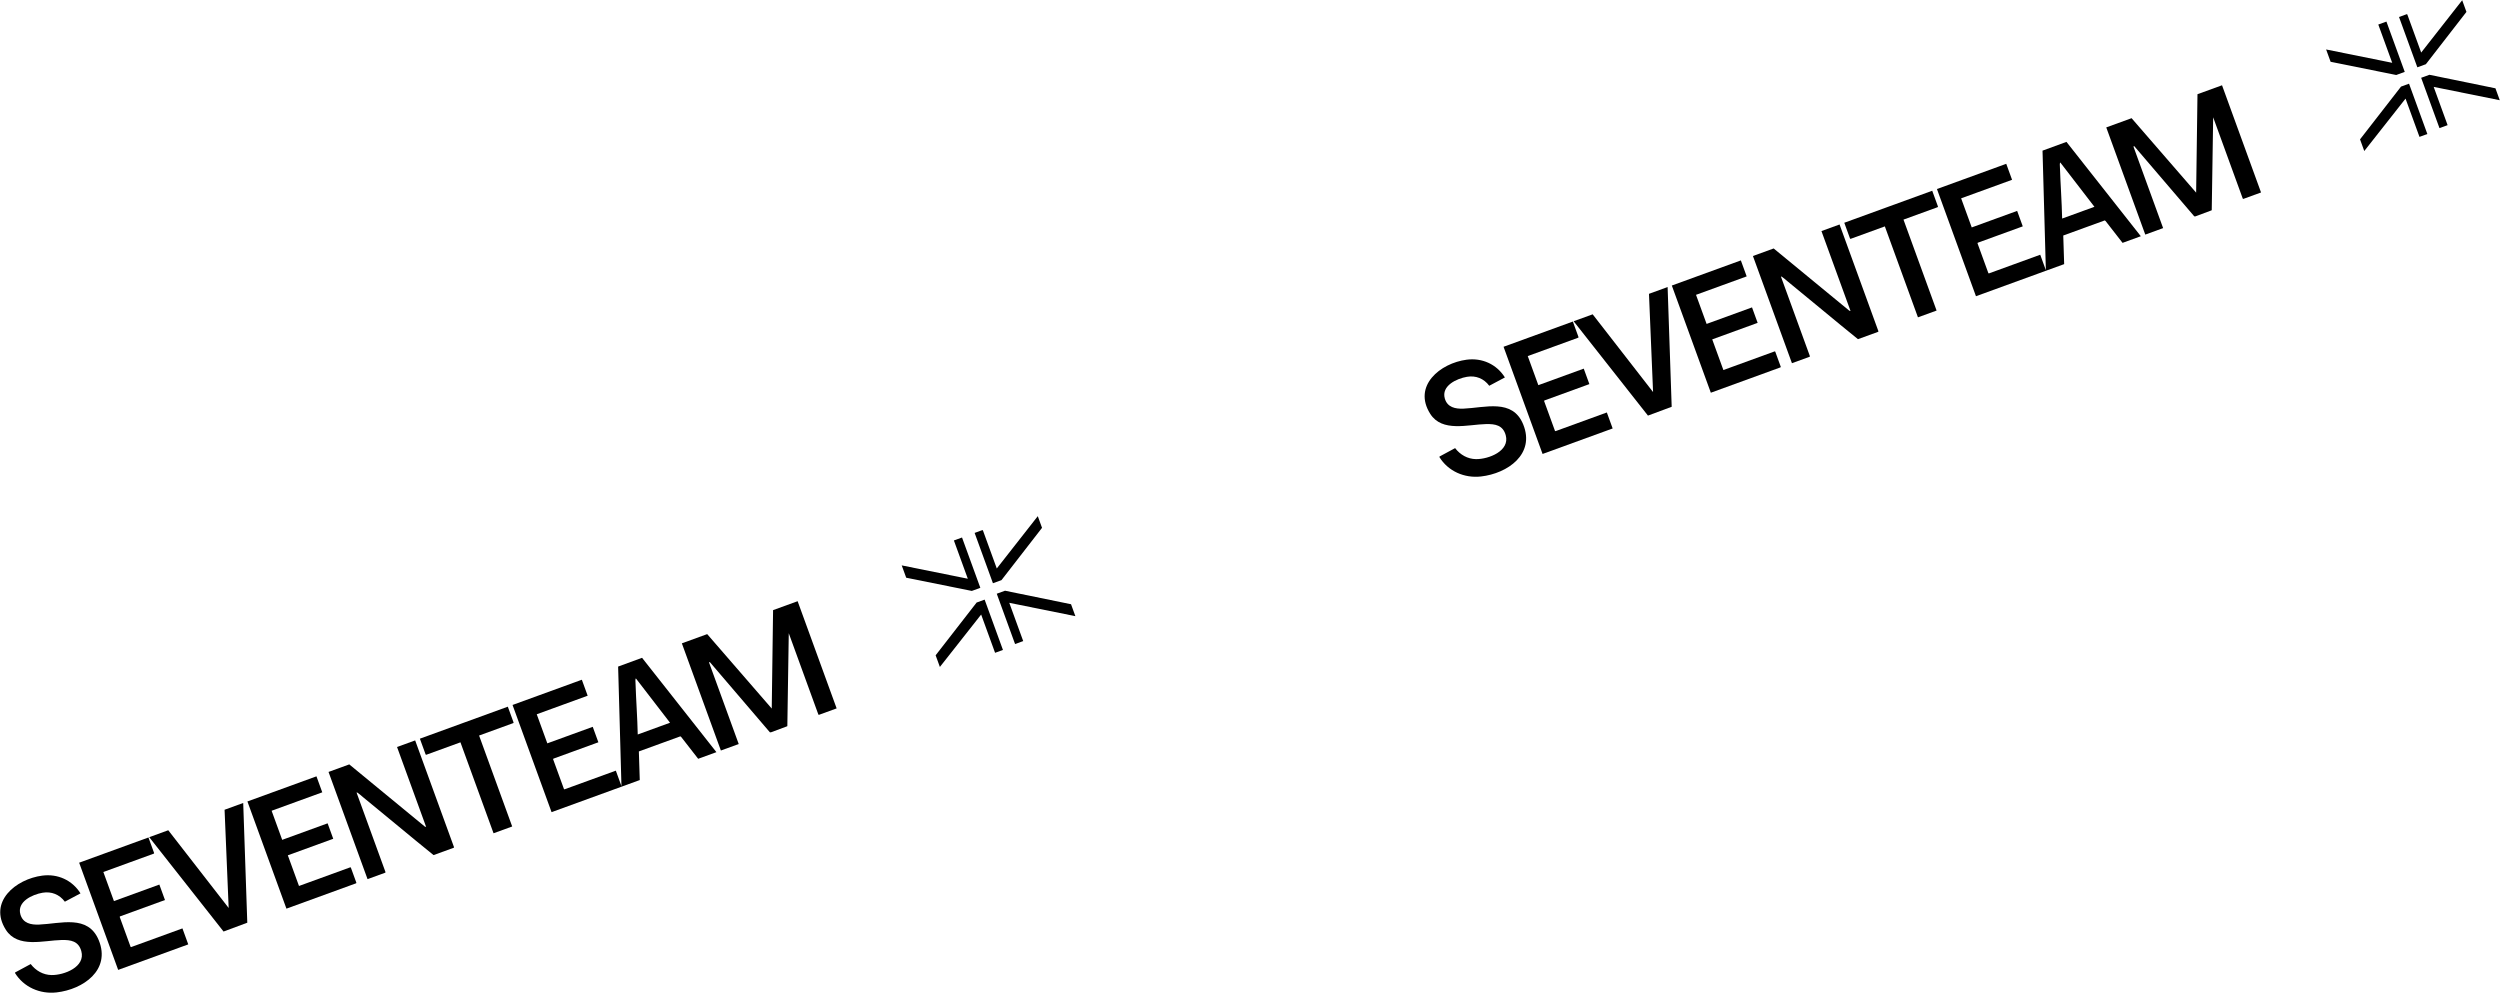 <?xml version="1.0" encoding="UTF-8"?> <svg xmlns="http://www.w3.org/2000/svg" viewBox="0 0 1079.25 428.65" data-guides="{&quot;vertical&quot;:[],&quot;horizontal&quot;:[]}"><defs></defs><path fill="rgb(0, 0, 0)" stroke="none" fill-opacity="1" stroke-width="0.1" stroke-opacity="1" id="tSvg7ee2405a75" title="Path 1" d="M251.183 293.442C252.021 295.743 252.858 298.043 253.695 300.344C246.367 303.011 239.039 305.678 231.711 308.346C233.234 312.532 234.758 316.718 236.282 320.904C242.817 318.526 249.352 316.147 255.887 313.769C256.697 315.994 257.507 318.219 258.317 320.444C251.838 322.802 245.36 325.16 238.881 327.518C238.845 327.595 238.809 327.672 238.773 327.749C240.338 332.049 241.903 336.348 243.468 340.648C243.545 340.684 243.622 340.719 243.699 340.755C251.084 338.067 258.469 335.38 265.854 332.692C266.664 334.917 267.474 337.142 268.284 339.367C267.804 322.165 267.324 304.962 266.844 287.76C270.288 286.498 273.732 285.236 277.176 283.974C287.876 297.551 298.576 311.127 309.276 324.704C306.65 325.66 304.025 326.615 301.4 327.571C298.952 324.424 296.503 321.277 294.055 318.13C293.938 318.046 293.821 317.962 293.703 317.878C287.734 320.051 281.764 322.223 275.795 324.396C275.795 324.396 276.186 336.748 276.186 336.748C263.494 341.368 250.801 345.988 238.109 350.607C232.495 335.182 226.881 319.757 221.266 304.331C231.238 300.701 241.211 297.072 251.183 293.442ZM275.314 317.077C279.961 315.385 284.607 313.694 289.253 312.003C284.346 305.631 279.438 299.259 274.53 292.888C274.182 293.019 274.34 294.422 274.351 294.778C274.59 302.212 275.152 309.641 275.314 317.077Z"></path><path fill="rgb(0, 0, 0)" stroke="none" fill-opacity="1" stroke-width="0.1" stroke-opacity="1" id="tSvgbc94e3736" title="Path 13" d="M866.097 70.716C866.934 73.017 867.772 75.317 868.609 77.618C861.281 80.285 853.953 82.952 846.625 85.62C848.148 89.806 849.672 93.992 851.196 98.178C857.731 95.8 864.266 93.421 870.801 91.043C871.611 93.268 872.42 95.493 873.23 97.718C866.752 100.076 860.274 102.434 853.795 104.792C853.759 104.869 853.723 104.946 853.687 105.023C855.252 109.323 856.817 113.622 858.381 117.922C858.459 117.957 858.536 117.993 858.613 118.029C865.998 115.341 873.383 112.653 880.768 109.966C881.578 112.191 882.388 114.416 883.198 116.641C882.718 99.439 882.237 82.237 881.757 65.034C885.202 63.772 888.646 62.51 892.09 61.248C902.79 74.825 913.49 88.401 924.189 101.978C921.564 102.934 918.939 103.889 916.313 104.845C913.865 101.698 911.417 98.551 908.969 95.404C908.852 95.32 908.734 95.236 908.617 95.152C902.648 97.325 896.678 99.497 890.709 101.67C890.709 101.67 891.1 114.022 891.1 114.022C878.407 118.642 865.715 123.262 853.023 127.881C847.409 112.456 841.794 97.03 836.18 81.605C846.152 77.975 856.125 74.346 866.097 70.716ZM890.228 94.35C894.874 92.659 899.521 90.968 904.167 89.277C899.259 82.905 894.352 76.533 889.444 70.162C889.096 70.293 889.254 71.696 889.265 72.052C889.504 79.486 890.066 86.915 890.228 94.35Z"></path><path fill="rgb(0, 0, 0)" stroke="none" fill-opacity="1" stroke-width="0.1" stroke-opacity="1" id="tSvg1110fa2fd2c" title="Path 2" d="M344.335 259.538C349.949 274.963 355.563 290.388 361.178 305.813C358.628 306.741 356.078 307.669 353.528 308.597C353.451 308.561 353.374 308.525 353.297 308.489C349.034 296.779 344.772 285.069 340.51 273.358C340.306 286.687 340.101 300.015 339.897 313.343C339.884 313.4 339.871 313.457 339.859 313.514C337.501 314.394 335.144 315.274 332.786 316.154C332.637 316.138 332.487 316.123 332.337 316.107C323.691 305.996 315.044 295.886 306.398 285.775C306.292 285.744 306.096 286 306.121 286.068C310.383 297.778 314.645 309.488 318.907 321.199C316.339 322.134 313.77 323.068 311.201 324.003C305.587 308.578 299.973 293.153 294.358 277.728C298.004 276.401 301.649 275.074 305.294 273.747C314.583 284.461 323.872 295.174 333.161 305.887C333.353 291.723 333.546 277.559 333.738 263.395C337.27 262.109 340.802 260.824 344.334 259.538C344.334 259.538 344.334 259.538 344.335 259.538"></path><path fill="rgb(0, 0, 0)" stroke="none" fill-opacity="1" stroke-width="0.1" stroke-opacity="1" id="tSvg138dcf4c4b3" title="Path 14" d="M959.249 36.812C964.863 52.237 970.477 67.662 976.091 83.087C973.542 84.015 970.992 84.943 968.442 85.871C968.365 85.835 968.288 85.799 968.21 85.763C963.948 74.053 959.686 62.343 955.424 50.633C955.219 63.961 955.015 77.289 954.811 90.617C954.798 90.674 954.785 90.731 954.772 90.788C952.415 91.668 950.057 92.548 947.7 93.428C947.55 93.412 947.401 93.397 947.251 93.381C938.605 83.27 929.958 73.159 921.312 63.049C921.206 63.018 921.01 63.274 921.034 63.342C925.297 75.052 929.559 86.762 933.821 98.472C931.252 99.407 928.684 100.342 926.115 101.277C920.501 85.852 914.886 70.427 909.272 55.002C912.918 53.675 916.563 52.348 920.208 51.021C929.497 61.735 938.786 72.448 948.074 83.161C948.267 68.997 948.459 54.833 948.652 40.669C952.184 39.383 955.716 38.098 959.247 36.812C959.248 36.812 959.248 36.812 959.249 36.812"></path><path fill="rgb(0, 0, 0)" stroke="none" fill-opacity="1" stroke-width="0.1" stroke-opacity="1" id="tSvg13f49e37055" title="Path 3" d="M150.78 329.986C161.66 338.939 172.54 347.892 183.42 356.845C183.601 356.892 183.783 356.94 183.964 356.987C179.777 345.485 175.591 333.982 171.404 322.479C174.011 321.531 176.617 320.582 179.223 319.633C184.817 335.002 190.411 350.37 196.004 365.739C195.968 365.816 195.932 365.893 195.896 365.97C192.987 367.029 190.079 368.088 187.17 369.146C176.922 360.886 166.87 352.382 156.654 344.081C156.026 343.571 155.031 342.632 154.403 342.257C154.246 342.163 154.12 342.051 153.929 342.165C158.095 353.611 162.261 365.057 166.427 376.504C166.391 376.581 166.355 376.658 166.319 376.735C163.769 377.663 161.219 378.591 158.669 379.519C153.055 364.094 147.441 348.67 141.827 333.245C144.811 332.159 147.795 331.072 150.78 329.986Z"></path><path fill="rgb(0, 0, 0)" stroke="none" fill-opacity="1" stroke-width="0.1" stroke-opacity="1" id="tSvg16c76f18411" title="Path 15" d="M765.693 107.26C776.573 116.213 787.454 125.166 798.334 134.119C798.515 134.166 798.696 134.214 798.878 134.261C794.691 122.758 790.505 111.256 786.318 99.753C788.924 98.805 791.531 97.856 794.137 96.907C799.731 112.276 805.325 127.644 810.918 143.013C810.882 143.09 810.846 143.167 810.81 143.244C807.901 144.303 804.993 145.362 802.084 146.42C791.836 138.16 781.784 129.655 771.568 121.355C770.939 120.845 769.945 119.906 769.317 119.531C769.16 119.437 769.034 119.325 768.843 119.439C773.009 130.885 777.175 142.331 781.341 153.778C781.305 153.855 781.269 153.932 781.232 154.009C778.683 154.937 776.133 155.865 773.583 156.793C767.969 141.368 762.355 125.943 756.741 110.519C759.725 109.432 762.709 108.346 765.693 107.26Z"></path><path fill="rgb(0, 0, 0)" stroke="none" fill-opacity="1" stroke-width="0.1" stroke-opacity="1" id="tSvg1c1f806e8" title="Path 4" d="M34.75 385.666C32.499 386.865 30.247 388.065 27.996 389.265C25.684 386.145 22.214 384.745 18.378 385.392C13.982 386.133 7.198 389.249 8.816 394.792C9.925 398.589 13.361 399.281 16.844 399.142C26.11 398.773 38.042 394.669 42.644 405.921C47.895 418.761 35.922 427.125 24.416 428.425C17.274 429.232 10.251 426.179 6.454 420.012C6.494 419.935 6.535 419.858 6.575 419.781C8.802 418.58 11.029 417.38 13.256 416.179C15.447 419.039 18.628 420.881 22.275 420.93C27.646 421.003 37.004 417.453 35.105 410.596C33.909 406.274 30.57 405.712 26.619 405.798C18.815 405.967 7.649 409.449 2.53 401.397C-5.144 389.324 6.803 379.495 18.257 378.005C24.917 377.138 31.167 379.951 34.75 385.666Z"></path><path fill="rgb(0, 0, 0)" stroke="none" fill-opacity="1" stroke-width="0.1" stroke-opacity="1" id="tSvg17b4566fc2a" title="Path 16" d="M649.664 162.94C647.412 164.139 645.161 165.339 642.909 166.539C640.598 163.419 637.128 162.019 633.292 162.666C628.896 163.407 622.112 166.523 623.73 172.066C624.839 175.863 628.275 176.554 631.758 176.416C641.024 176.047 652.956 171.943 657.558 183.194C662.809 196.035 650.836 204.399 639.33 205.699C632.188 206.506 625.165 203.453 621.367 197.286C621.408 197.209 621.449 197.132 621.489 197.055C623.716 195.854 625.943 194.654 628.17 193.453C630.361 196.312 633.542 198.155 637.189 198.204C642.56 198.276 651.918 194.727 650.019 187.87C648.823 183.548 645.484 182.986 641.533 183.072C633.729 183.241 622.562 186.723 617.444 178.671C609.77 166.597 621.716 156.769 633.171 155.279C639.831 154.412 646.081 157.225 649.664 162.94Z"></path><path fill="rgb(0, 0, 0)" stroke="none" fill-opacity="1" stroke-width="0.1" stroke-opacity="1" id="tSvg16136639c97" title="Path 5" d="M64.088 361.539C64.905 363.783 65.721 366.027 66.538 368.272C66.502 368.349 66.466 368.426 66.43 368.503C59.158 371.149 51.887 373.796 44.615 376.443C46.139 380.629 47.662 384.815 49.186 389.002C55.721 386.623 62.256 384.245 68.791 381.866C69.6 384.091 70.41 386.317 71.22 388.542C64.742 390.9 58.264 393.257 51.786 395.615C51.75 395.692 51.714 395.769 51.678 395.847C53.242 400.146 54.807 404.445 56.372 408.745C56.449 408.781 56.527 408.817 56.604 408.853C63.989 406.165 71.373 403.477 78.758 400.789C79.595 403.09 80.433 405.39 81.27 407.691C71.184 411.362 61.099 415.033 51.013 418.703C45.399 403.278 39.785 387.853 34.17 372.428C44.143 368.799 54.115 365.169 64.088 361.539Z"></path><path fill="rgb(0, 0, 0)" stroke="none" fill-opacity="1" stroke-width="0.1" stroke-opacity="1" id="tSvg68bd672652" title="Path 17" d="M679.002 138.813C679.818 141.057 680.635 143.301 681.452 145.546C681.416 145.623 681.38 145.7 681.344 145.777C674.072 148.423 666.801 151.07 659.529 153.717C661.053 157.903 662.576 162.089 664.1 166.276C670.635 163.897 677.17 161.519 683.705 159.14C684.514 161.365 685.324 163.59 686.134 165.816C679.656 168.173 673.178 170.531 666.7 172.889C666.664 172.966 666.628 173.043 666.591 173.121C668.156 177.42 669.721 181.72 671.286 186.019C671.363 186.055 671.44 186.091 671.518 186.126C678.902 183.439 686.287 180.751 693.672 178.063C694.509 180.363 695.347 182.664 696.184 184.965C686.098 188.636 676.013 192.306 665.927 195.977C660.313 180.552 654.698 165.127 649.084 149.702C659.057 146.073 669.029 142.443 679.002 138.813Z"></path><path fill="rgb(0, 0, 0)" stroke="none" fill-opacity="1" stroke-width="0.1" stroke-opacity="1" id="tSvg5c52d09404" title="Path 6" d="M136.614 335.142C137.451 337.442 138.289 339.743 139.126 342.044C131.836 344.697 124.545 347.351 117.255 350.004C118.778 354.19 120.302 358.377 121.826 362.563C128.361 360.184 134.896 357.806 141.431 355.427C142.241 357.652 143.05 359.878 143.86 362.103C137.325 364.481 130.79 366.86 124.255 369.238C125.861 373.651 127.467 378.063 129.073 382.476C136.458 379.788 143.843 377.1 151.228 374.412C151.305 374.448 151.383 374.484 151.46 374.52C152.256 376.708 153.052 378.895 153.849 381.082C153.812 381.159 153.776 381.237 153.74 381.314C143.711 384.964 133.682 388.614 123.653 392.265C118.038 376.84 112.424 361.415 106.81 345.99C116.745 342.374 126.679 338.758 136.614 335.142Z"></path><path fill="rgb(0, 0, 0)" stroke="none" fill-opacity="1" stroke-width="0.1" stroke-opacity="1" id="tSvg197be0b08ce" title="Path 18" d="M751.528 112.416C752.365 114.716 753.202 117.017 754.04 119.318C746.749 121.971 739.459 124.625 732.168 127.278C733.692 131.464 735.216 135.651 736.74 139.837C743.274 137.458 749.81 135.08 756.345 132.701C757.154 134.927 757.964 137.152 758.774 139.377C752.239 141.756 745.704 144.134 739.169 146.512C740.775 150.925 742.381 155.337 743.987 159.75C751.372 157.062 758.757 154.374 766.142 151.686C766.219 151.722 766.297 151.758 766.374 151.794C767.17 153.982 767.966 156.169 768.762 158.356C768.726 158.434 768.69 158.511 768.654 158.588C758.625 162.238 748.596 165.888 738.567 169.539C732.952 154.114 727.338 138.689 721.724 123.264C731.659 119.648 741.593 116.032 751.528 112.416Z"></path><path fill="rgb(0, 0, 0)" stroke="none" fill-opacity="1" stroke-width="0.1" stroke-opacity="1" id="tSvg14122175e7" title="Path 7" d="M96.949 349.571C99.631 348.595 102.313 347.619 104.995 346.642C105.581 363.872 106.167 381.102 106.754 398.332C103.339 399.603 99.924 400.874 96.508 402.145C85.814 388.566 75.119 374.988 64.425 361.409C67.164 360.412 69.902 359.415 72.641 358.418C81.333 369.604 90.024 380.791 98.716 391.977C98.127 377.842 97.538 363.706 96.949 349.571Z"></path><path fill="rgb(0, 0, 0)" stroke="none" fill-opacity="1" stroke-width="0.1" stroke-opacity="1" id="tSvgdfa590b6f2" title="Path 19" d="M711.863 126.845C714.544 125.869 717.226 124.892 719.909 123.916C720.495 141.146 721.081 158.376 721.668 175.606C718.253 176.877 714.837 178.148 711.422 179.419C700.728 165.84 690.033 152.261 679.339 138.682C682.077 137.686 684.816 136.689 687.555 135.692C696.246 146.878 704.938 158.065 713.63 169.251C713.041 155.116 712.452 140.98 711.863 126.845Z"></path><path fill="rgb(0, 0, 0)" stroke="none" fill-opacity="1" stroke-width="0.1" stroke-opacity="1" id="tSvg12749645831" title="Path 8" d="M219.226 305.074C220.057 307.355 220.887 309.637 221.718 311.918C221.682 311.996 221.646 312.073 221.61 312.15C216.68 313.945 211.751 315.739 206.821 317.533C211.584 330.62 216.348 343.706 221.111 356.793C218.429 357.769 215.747 358.745 213.065 359.721C208.302 346.635 203.538 333.548 198.775 320.461C193.846 322.256 188.916 324.05 183.986 325.844C183.909 325.808 183.832 325.772 183.755 325.736C182.924 323.454 182.094 321.173 181.263 318.891C193.917 314.285 206.572 309.679 219.226 305.074Z"></path><path fill="rgb(0, 0, 0)" stroke="none" fill-opacity="1" stroke-width="0.1" stroke-opacity="1" id="tSvge735f1cdeb" title="Path 20" d="M834.14 82.347C834.971 84.629 835.801 86.911 836.631 89.192C836.596 89.27 836.559 89.347 836.524 89.424C831.594 91.219 826.664 93.013 821.735 94.807C826.498 107.894 831.261 120.98 836.025 134.067C833.343 135.043 830.661 136.019 827.979 136.995C823.216 123.909 818.452 110.822 813.689 97.735C808.76 99.53 803.83 101.324 798.9 103.118C798.823 103.082 798.746 103.046 798.668 103.01C797.838 100.728 797.007 98.447 796.177 96.165C808.831 91.559 821.486 86.953 834.14 82.347Z"></path><path fill="rgb(0, 0, 0)" stroke="none" fill-opacity="1" stroke-width="0.1" stroke-opacity="1" id="tSvgcb4fcffff8" title="Path 9" d="M415.306 232.041C417.942 239.282 420.577 246.523 423.213 253.764C421.985 254.211 420.758 254.658 419.53 255.105C410.089 253.202 400.649 251.299 391.208 249.397C390.562 247.624 389.917 245.852 389.272 244.079C398.783 245.999 408.295 247.918 417.806 249.838C415.802 244.332 413.798 238.826 411.793 233.319C412.964 232.893 414.135 232.467 415.306 232.041Z"></path><path fill="rgb(0, 0, 0)" stroke="none" fill-opacity="1" stroke-width="0.1" stroke-opacity="1" id="tSvg17847cdcc07" title="Path 21" d="M1030.22 9.315C1032.855 16.556 1035.491 23.797 1038.127 31.038C1036.899 31.485 1035.671 31.932 1034.444 32.379C1025.003 30.476 1015.562 28.573 1006.121 26.671C1005.476 24.898 1004.831 23.126 1004.186 21.353C1013.697 23.273 1023.208 25.192 1032.72 27.112C1030.716 21.606 1028.711 16.099 1026.707 10.593C1027.878 10.167 1029.049 9.741 1030.22 9.315Z"></path><path fill="rgb(0, 0, 0)" stroke="none" fill-opacity="1" stroke-width="0.1" stroke-opacity="1" id="tSvg1113b178a8a" title="Path 10" d="M464.24 265.995C454.729 264.075 445.218 262.155 435.707 260.235C437.711 265.742 439.715 271.248 441.719 276.755C440.548 277.181 439.377 277.607 438.206 278.033C435.571 270.792 432.935 263.551 430.299 256.31C431.489 255.877 432.679 255.444 433.869 255.011C443.368 256.956 452.867 258.901 462.366 260.847C462.991 262.563 463.615 264.279 464.24 265.995Z"></path><path fill="rgb(0, 0, 0)" stroke="none" fill-opacity="1" stroke-width="0.1" stroke-opacity="1" id="tSvg1adb776fa" title="Path 22" d="M1079.154 43.269C1069.643 41.349 1060.132 39.429 1050.621 37.509C1052.625 43.016 1054.629 48.522 1056.633 54.029C1055.462 54.455 1054.291 54.881 1053.12 55.307C1050.484 48.066 1047.849 40.825 1045.213 33.584C1046.403 33.151 1047.593 32.718 1048.783 32.285C1058.282 34.23 1067.781 36.175 1077.28 38.121C1077.905 39.837 1078.529 41.553 1079.154 43.269Z"></path><path fill="rgb(0, 0, 0)" stroke="none" fill-opacity="1" stroke-width="0.1" stroke-opacity="1" id="tSvg106914f4992" title="Path 11" d="M430.312 245.414C436.213 237.885 442.114 230.356 448.014 222.826C448.625 224.505 449.236 226.183 449.847 227.861C444.01 235.389 438.173 242.916 432.336 250.444C431.108 250.891 429.88 251.338 428.652 251.784C426.017 244.543 423.381 237.302 420.746 230.061C421.86 229.655 422.974 229.25 424.089 228.844C424.166 228.88 424.243 228.916 424.32 228.952C426.318 234.439 428.315 239.927 430.312 245.414Z"></path><path fill="rgb(0, 0, 0)" stroke="none" fill-opacity="1" stroke-width="0.1" stroke-opacity="1" id="tSvg46e235b027" title="Path 23" d="M1045.226 22.688C1051.127 15.159 1057.028 7.63 1062.928 0.1C1063.539 1.779 1064.15 3.457 1064.761 5.135C1058.924 12.663 1053.086 20.19 1047.249 27.718C1046.022 28.165 1044.794 28.612 1043.566 29.058C1040.931 21.817 1038.295 14.576 1035.659 7.335C1036.774 6.929 1037.888 6.524 1039.003 6.118C1039.08 6.154 1039.157 6.19 1039.234 6.226C1041.232 11.713 1043.229 17.201 1045.226 22.688Z"></path><path fill="rgb(0, 0, 0)" stroke="none" fill-opacity="1" stroke-width="0.1" stroke-opacity="1" id="tSvg13e562dd3a5" title="Path 12" d="M425.066 258.855C427.701 266.096 430.337 273.338 432.972 280.579C431.839 280.991 430.706 281.404 429.573 281.816C427.569 276.31 425.565 270.804 423.561 265.297C417.622 272.84 411.683 280.383 405.745 287.926C405.134 286.248 404.523 284.57 403.912 282.891C409.811 275.298 415.711 267.706 421.61 260.113C422.762 259.694 423.914 259.275 425.066 258.855Z"></path><path fill="rgb(0, 0, 0)" stroke="none" fill-opacity="1" stroke-width="0.1" stroke-opacity="1" id="tSvg17b355c114c" title="Path 24" d="M1039.979 36.129C1042.615 43.37 1045.251 50.611 1047.886 57.853C1046.753 58.265 1045.62 58.678 1044.487 59.09C1042.483 53.584 1040.479 48.078 1038.475 42.571C1032.536 50.114 1026.597 57.657 1020.659 65.2C1020.048 63.522 1019.437 61.843 1018.826 60.165C1024.725 52.572 1030.624 44.98 1036.524 37.387C1037.676 36.968 1038.828 36.548 1039.979 36.129Z"></path></svg> 